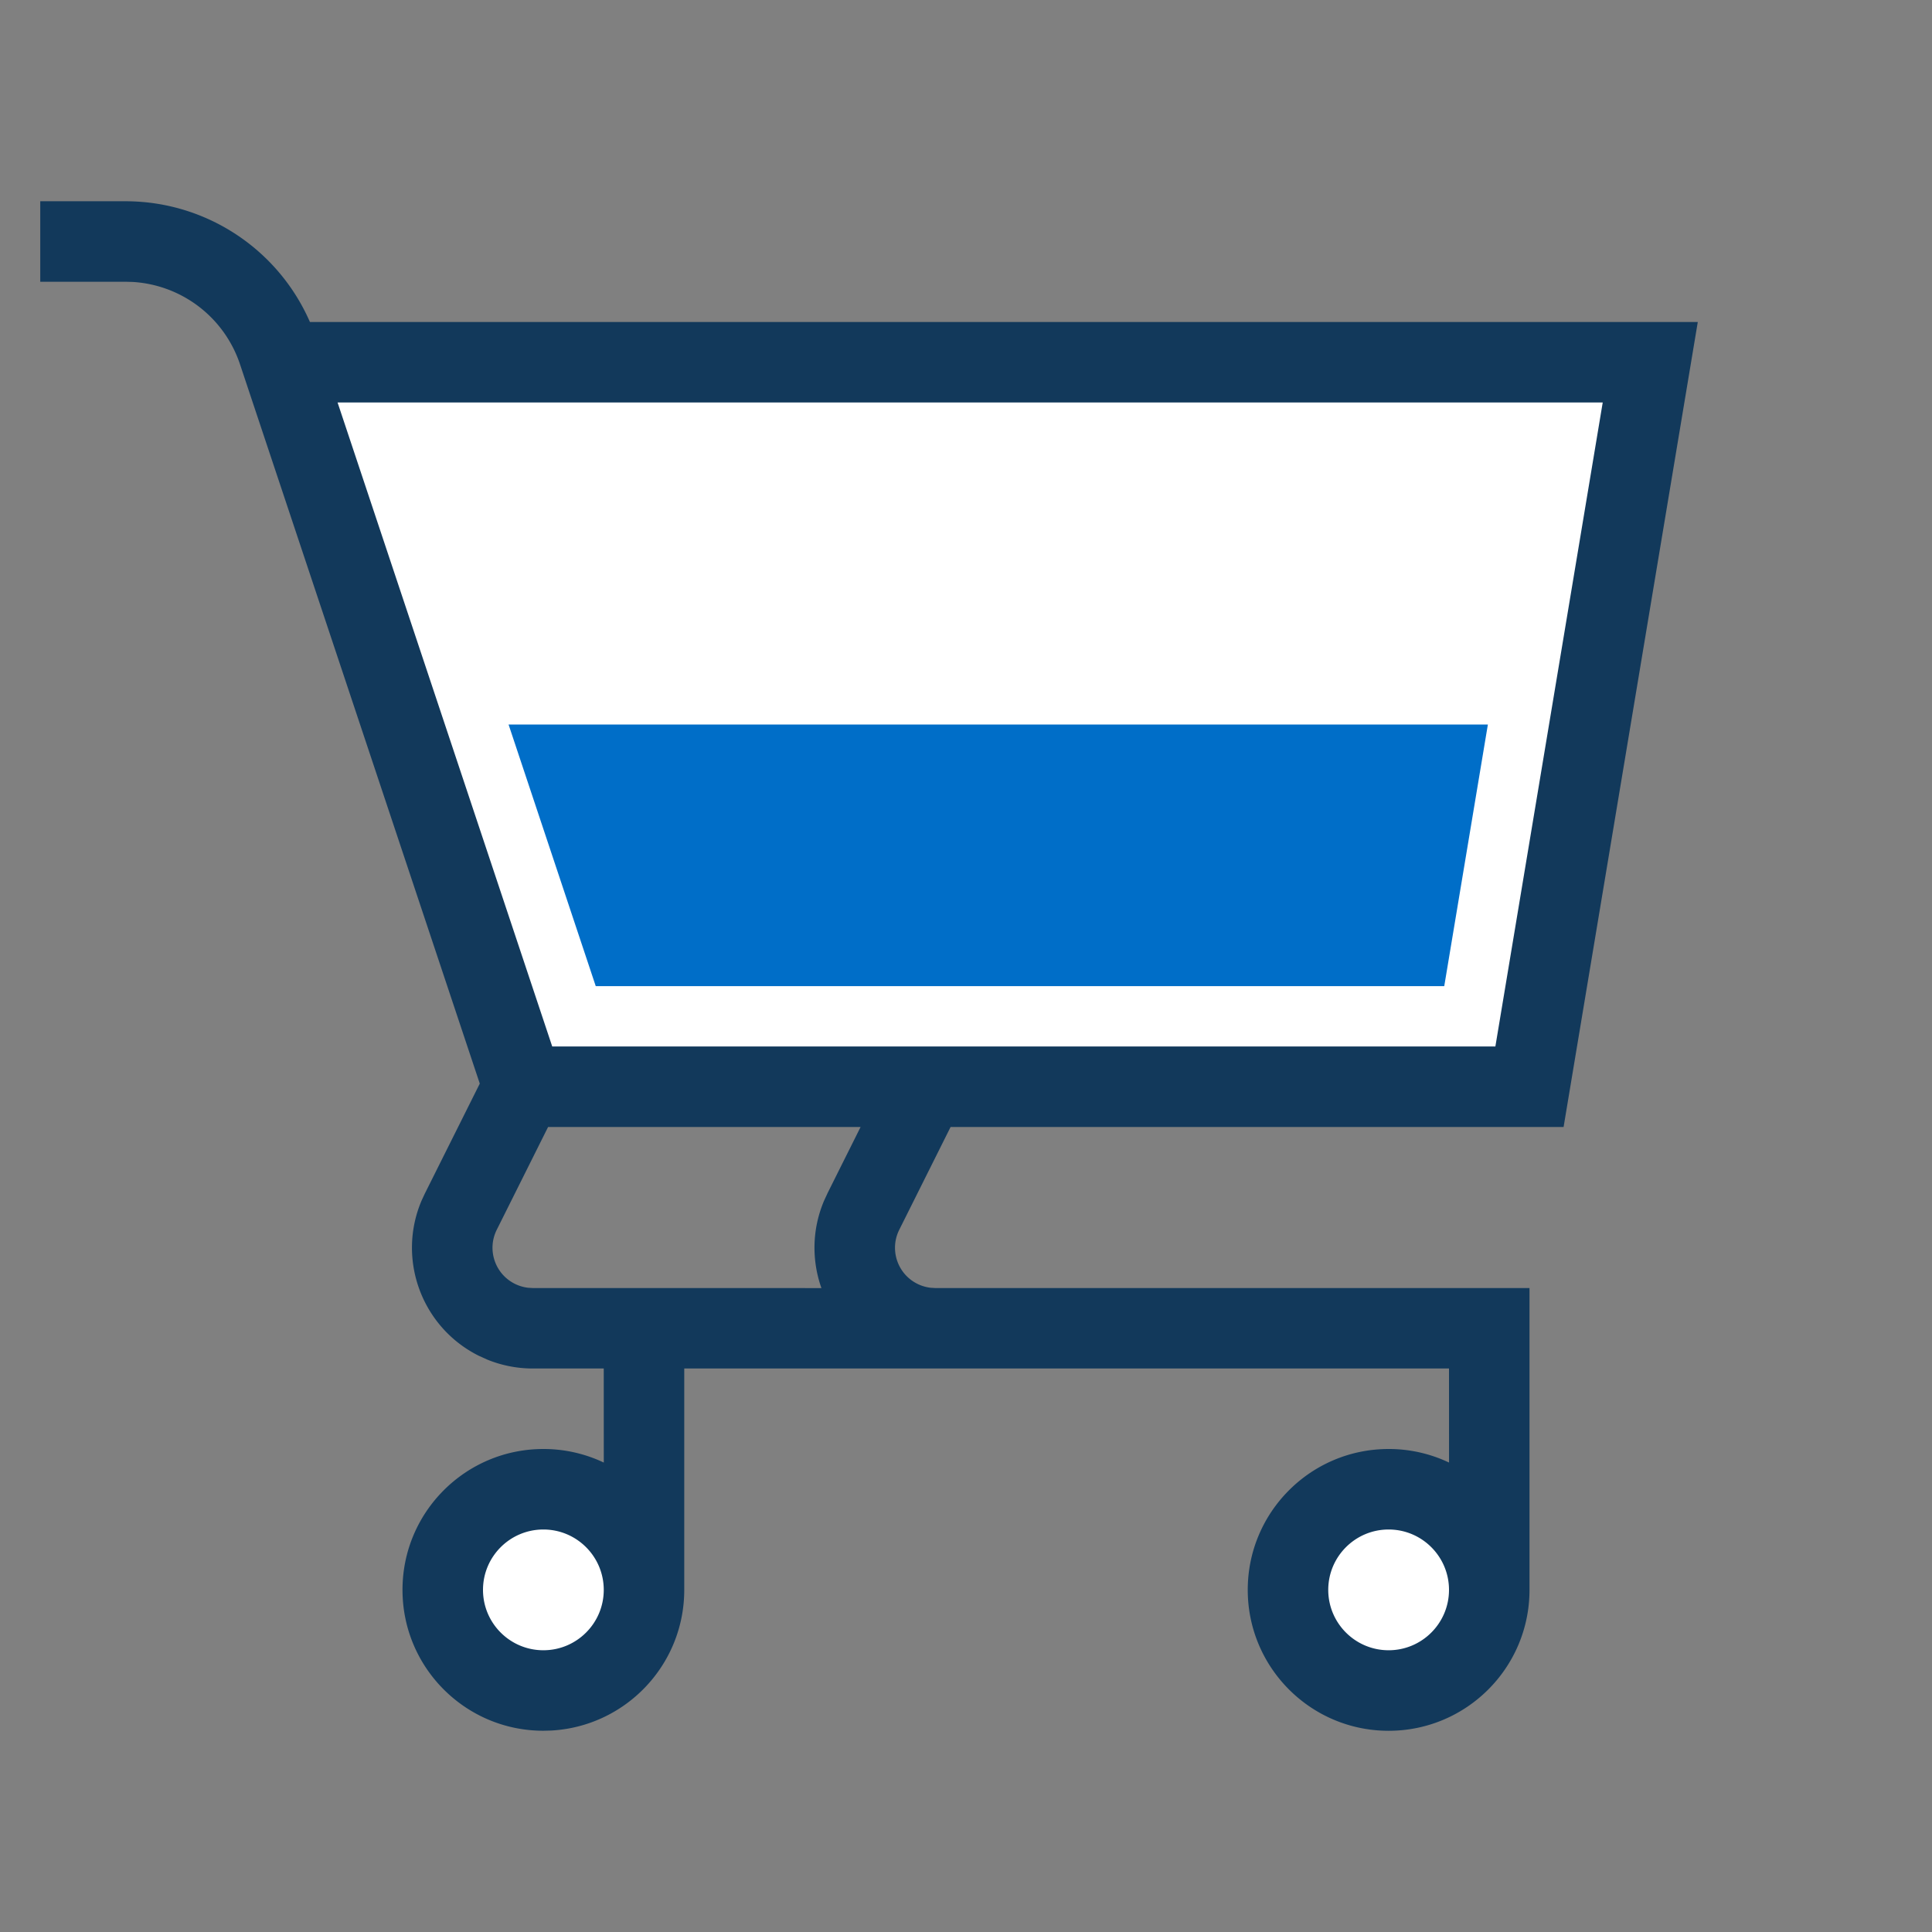 <?xml version="1.0" encoding="UTF-8"?><svg width="48" height="48" viewBox="0 0 48 48" xmlns="http://www.w3.org/2000/svg"><rect x="0" y="0" width="48" height="48" fill="#808080" stroke="none"/><g fill="none" fill-rule="evenodd"><path d="M0 0h48v48H0z"/><path fill="#FFF" d="M34.5 37c1.381 0 2.5 1.119 2.5 2.5S35.881 42 34.5 42 32 40.881 32 39.5s1.119-2.5 2.5-2.5Zm-21 0c1.381 0 2.5 1.119 2.5 2.5S14.881 42 13.5 42 11 40.881 11 39.5s1.119-2.5 2.5-2.5Zm28-28-2.582 15.493C38.677 25.94 37.425 27 35.959 27H13L7 9h34.5Z"/><path fill="#006EC8" d="m36.966 18-1.084 6.5H14.801L12.635 18h24.331Z"/><path fill="#12395B" fill-rule="nonzero" d="M3.117 5c2.002 0 3.794 1.191 4.583 3L42.181 8 38.847 28h-15.23l-1.275 2.553c-.247.494-.047 1.095.447 1.342a1 1 0 0 0 .331.099l.116.007H38v7.5c0 1.933-1.567 3.5-3.5 3.5S31 41.433 31 39.5s1.567-3.5 3.5-3.5a3.486 3.486 0 0 1 1.501.337L36 34H17v5.5c0 1.869-1.464 3.395-3.308 3.495L13.5 43c-1.933 0-3.5-1.567-3.5-3.5s1.567-3.5 3.5-3.5a3.486 3.486 0 0 1 1.501.337L15 34h-1.764a3 3 0 0 1-1.13-.221l-.212-.096c-1.427-.714-2.037-2.411-1.418-3.859l.077-.166L11.92 26.922 5.963 9.051a3 3 0 0 0-2.663-2.046L3.117 7H1V5h2.117ZM13.5 38c-.828 0-1.5.672-1.5 1.5s.672 1.5 1.5 1.5 1.5-.672 1.5-1.5-.672-1.5-1.5-1.5Zm21 0c-.828 0-1.5.672-1.5 1.5s.672 1.5 1.5 1.5 1.5-.672 1.5-1.5-.672-1.5-1.5-1.5Zm-13.947-8.342L21.381 28h-7.764l-1.275 2.553c-.247.494-.047 1.095.447 1.342a1 1 0 0 0 .331.099l.116.007 7.172.001c-.243-.688-.237-1.462.068-2.176l.077-.166ZM39.819 10H8.387l5.333 16h23.432l2.667-16Z"/></g></svg>
